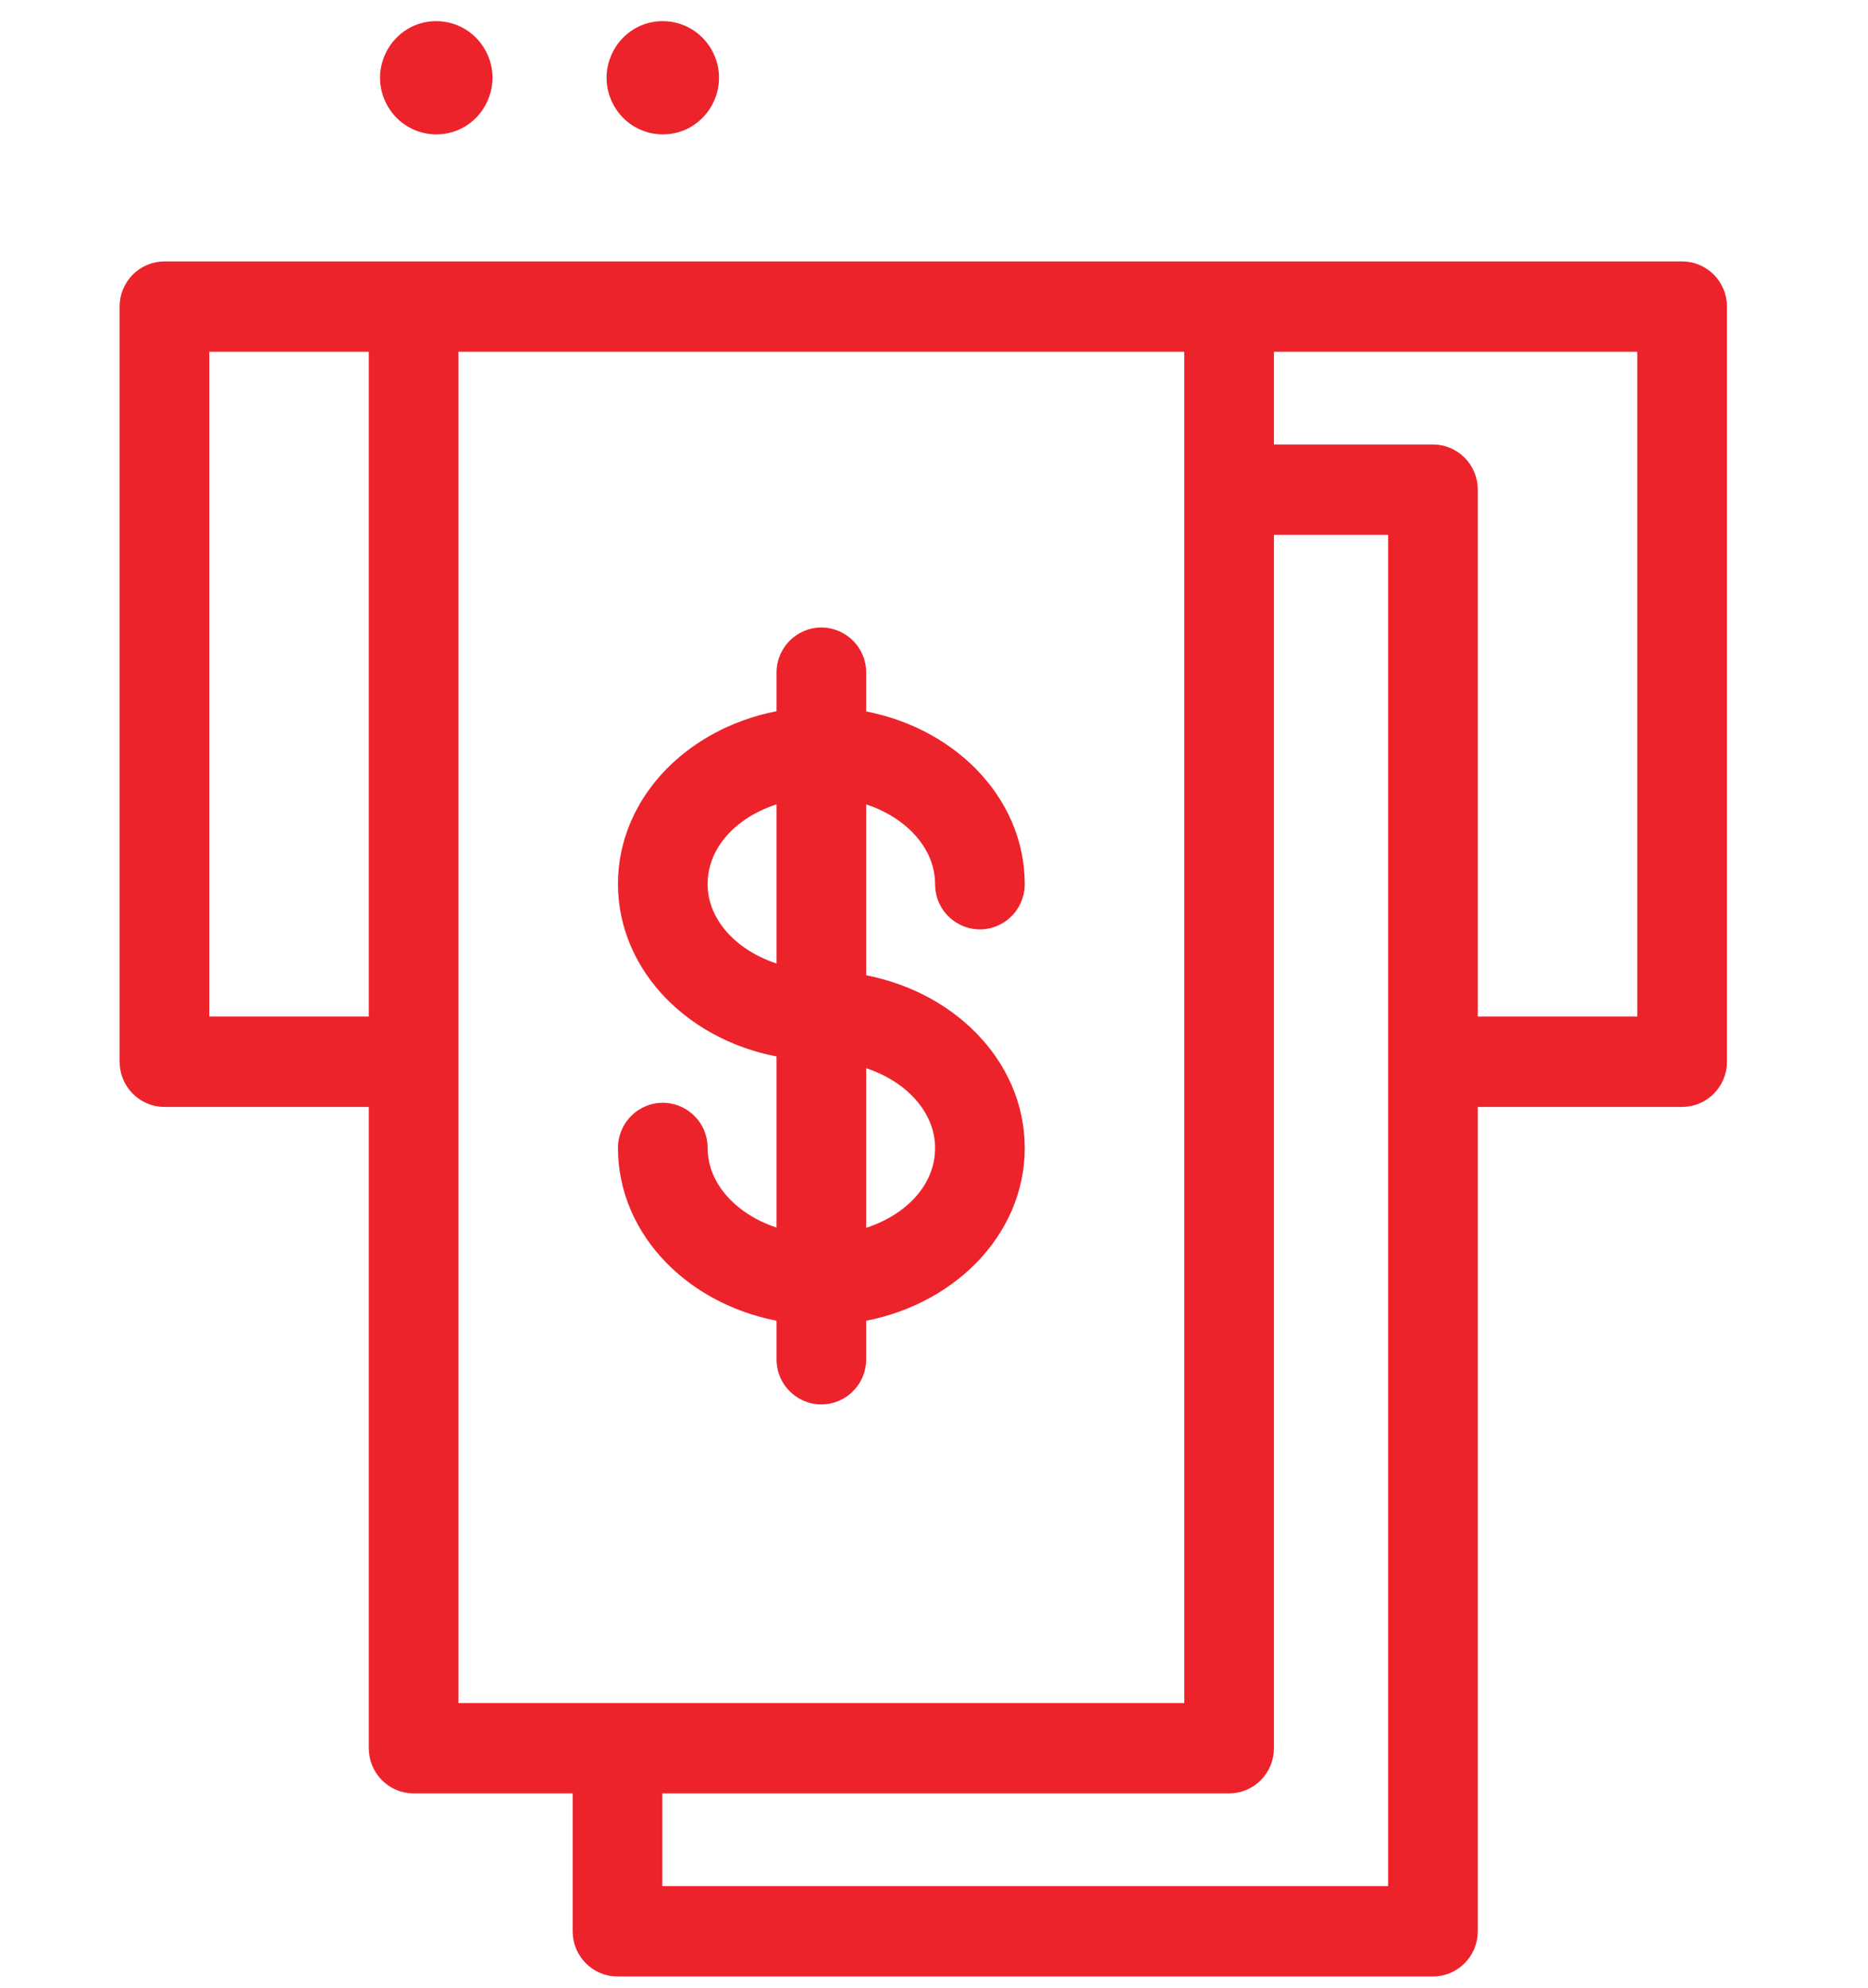 <?xml version="1.0" encoding="UTF-8"?> <svg xmlns="http://www.w3.org/2000/svg" viewBox="5958.5 4951 86 91.5" width="86" height="91.5" data-guides="{&quot;vertical&quot;:[],&quot;horizontal&quot;:[]}"><path fill="#ed232b" stroke="#ed232b" fill-opacity="1" stroke-width="1" stroke-opacity="1" color="rgb(51, 51, 51)" fill-rule="evenodd" font-size-adjust="none" id="tSvg1d316721a7" title="Path 7" d="M 6035.942 4963.533 C 6012.652 4963.533 5989.361 4963.533 5966.071 4963.533C 5965.207 4963.533 5964.507 4964.24 5964.507 4965.112C 5964.507 4976.698 5964.507 4988.284 5964.507 4999.87C 5964.507 5000.742 5965.207 5001.45 5966.071 5001.45C 5969.373 5001.45 5972.676 5001.45 5975.978 5001.45C 5975.978 5011.456 5975.978 5021.462 5975.978 5031.467C 5975.978 5032.34 5976.679 5033.047 5977.542 5033.047C 5980.15 5033.047 5982.757 5033.047 5985.364 5033.047C 5985.364 5035.329 5985.364 5037.611 5985.364 5039.893C 5985.364 5040.766 5986.064 5041.473 5986.928 5041.473C 5999.442 5041.473 6011.957 5041.473 6024.471 5041.473C 6025.335 5041.473 6026.035 5040.766 6026.035 5039.893C 6026.035 5027.079 6026.035 5014.264 6026.035 5001.45C 6029.338 5001.45 6032.64 5001.45 6035.942 5001.45C 6036.806 5001.45 6037.507 5000.742 6037.507 4999.87C 6037.507 4988.284 6037.507 4976.698 6037.507 4965.112C 6037.507 4964.24 6036.806 4963.533 6035.942 4963.533ZM 5967.635 4998.29 C 5967.635 4987.757 5967.635 4977.225 5967.635 4966.692C 5970.416 4966.692 5973.197 4966.692 5975.978 4966.692C 5975.978 4977.225 5975.978 4987.757 5975.978 4998.29C 5973.197 4998.29 5970.416 4998.29 5967.635 4998.29ZM 5979.107 4966.692 C 5990.578 4966.692 6002.05 4966.692 6013.521 4966.692C 6013.521 4987.757 6013.521 5008.822 6013.521 5029.888C 6002.05 5029.888 5990.578 5029.888 5979.107 5029.888C 5979.107 5008.822 5979.107 4987.757 5979.107 4966.692ZM 6022.907 5038.314 C 6011.435 5038.314 5999.964 5038.314 5988.492 5038.314C 5988.492 5036.558 5988.492 5034.803 5988.492 5033.047C 5997.357 5033.047 6006.221 5033.047 6015.085 5033.047C 6015.949 5033.047 6016.65 5032.34 6016.65 5031.467C 6016.65 5012.684 6016.65 4993.901 6016.65 4975.118C 6018.735 4975.118 6020.821 4975.118 6022.907 4975.118C 6022.907 4996.183 6022.907 5017.249 6022.907 5038.314ZM 6034.378 4998.29 C 6031.597 4998.29 6028.816 4998.29 6026.035 4998.29C 6026.035 4990.039 6026.035 4981.789 6026.035 4973.538C 6026.035 4972.666 6025.335 4971.959 6024.471 4971.959C 6021.864 4971.959 6019.257 4971.959 6016.65 4971.959C 6016.65 4970.203 6016.65 4968.448 6016.65 4966.692C 6022.559 4966.692 6028.469 4966.692 6034.378 4966.692C 6034.378 4977.225 6034.378 4987.757 6034.378 4998.29Z" style=""></path><path fill="#ed232b" stroke="#ed232b" fill-opacity="1" stroke-width="1" stroke-opacity="1" color="rgb(51, 51, 51)" fill-rule="evenodd" font-size-adjust="none" id="tSvgd79e9c2d69" title="Path 8" d="M 5990.578 5003.841 C 5990.578 5002.624 5989.275 5001.864 5988.232 5002.472C 5987.748 5002.755 5987.45 5003.276 5987.45 5003.841C 5987.45 5007.601 5990.578 5010.729 5994.75 5011.371C 5994.75 5012.102 5994.75 5012.832 5994.75 5013.562C 5994.75 5014.778 5996.053 5015.538 5997.096 5014.93C 5997.58 5014.648 5997.878 5014.127 5997.878 5013.562C 5997.878 5012.832 5997.878 5012.102 5997.878 5011.371C 6002.05 5010.729 6005.178 5007.601 6005.178 5003.841C 6005.178 5000.08 6002.05 4996.952 5997.878 4996.31C 5997.878 4993.329 5997.878 4990.348 5997.878 4987.368C 6000.277 4987.905 6002.05 4989.632 6002.05 4991.697C 6002.05 4992.913 6003.353 4993.673 6004.396 4993.065C 6004.88 4992.783 6005.178 4992.261 6005.178 4991.697C 6005.178 4987.936 6002.05 4984.808 5997.878 4984.166C 5997.878 4983.432 5997.878 4982.698 5997.878 4981.964C 5997.878 4980.748 5996.575 4979.988 5995.532 4980.596C 5995.048 4980.878 5994.75 4981.4 5994.75 4981.964C 5994.75 4982.695 5994.75 4983.425 5994.75 4984.155C 5990.578 4984.798 5987.45 4987.926 5987.45 4991.686C 5987.45 4995.446 5990.578 4998.574 5994.75 4999.206C 5994.75 5002.19 5994.75 5005.175 5994.75 5008.159C 5992.351 5007.622 5990.578 5005.894 5990.578 5003.841ZM 6002.05 5003.841 C 6002.05 5005.947 6000.287 5007.632 5997.878 5008.169C 5997.878 5005.284 5997.878 5002.398 5997.878 4999.512C 6000.287 5000.049 6002.05 5001.787 6002.05 5003.841ZM 5990.578 4991.697 C 5990.578 4989.59 5992.341 4987.905 5994.75 4987.368C 5994.75 4990.247 5994.75 4993.125 5994.75 4996.004C 5992.341 4995.467 5990.578 4993.74 5990.578 4991.697ZM 5978.585 4952.473 C 5976.98 4952.473 5975.976 4954.229 5976.779 4955.633C 5977.152 4956.285 5977.84 4956.686 5978.585 4956.686C 5980.191 4956.686 5981.194 4954.931 5980.392 4953.527C 5980.019 4952.875 5979.33 4952.473 5978.585 4952.473ZM 5989.014 4952.473 C 5987.408 4952.473 5986.405 4954.229 5987.208 4955.633C 5987.58 4956.285 5988.269 4956.686 5989.014 4956.686C 5990.619 4956.686 5991.623 4954.931 5990.82 4953.527C 5990.448 4952.875 5989.759 4952.473 5989.014 4952.473Z" style=""></path><defs></defs></svg> 